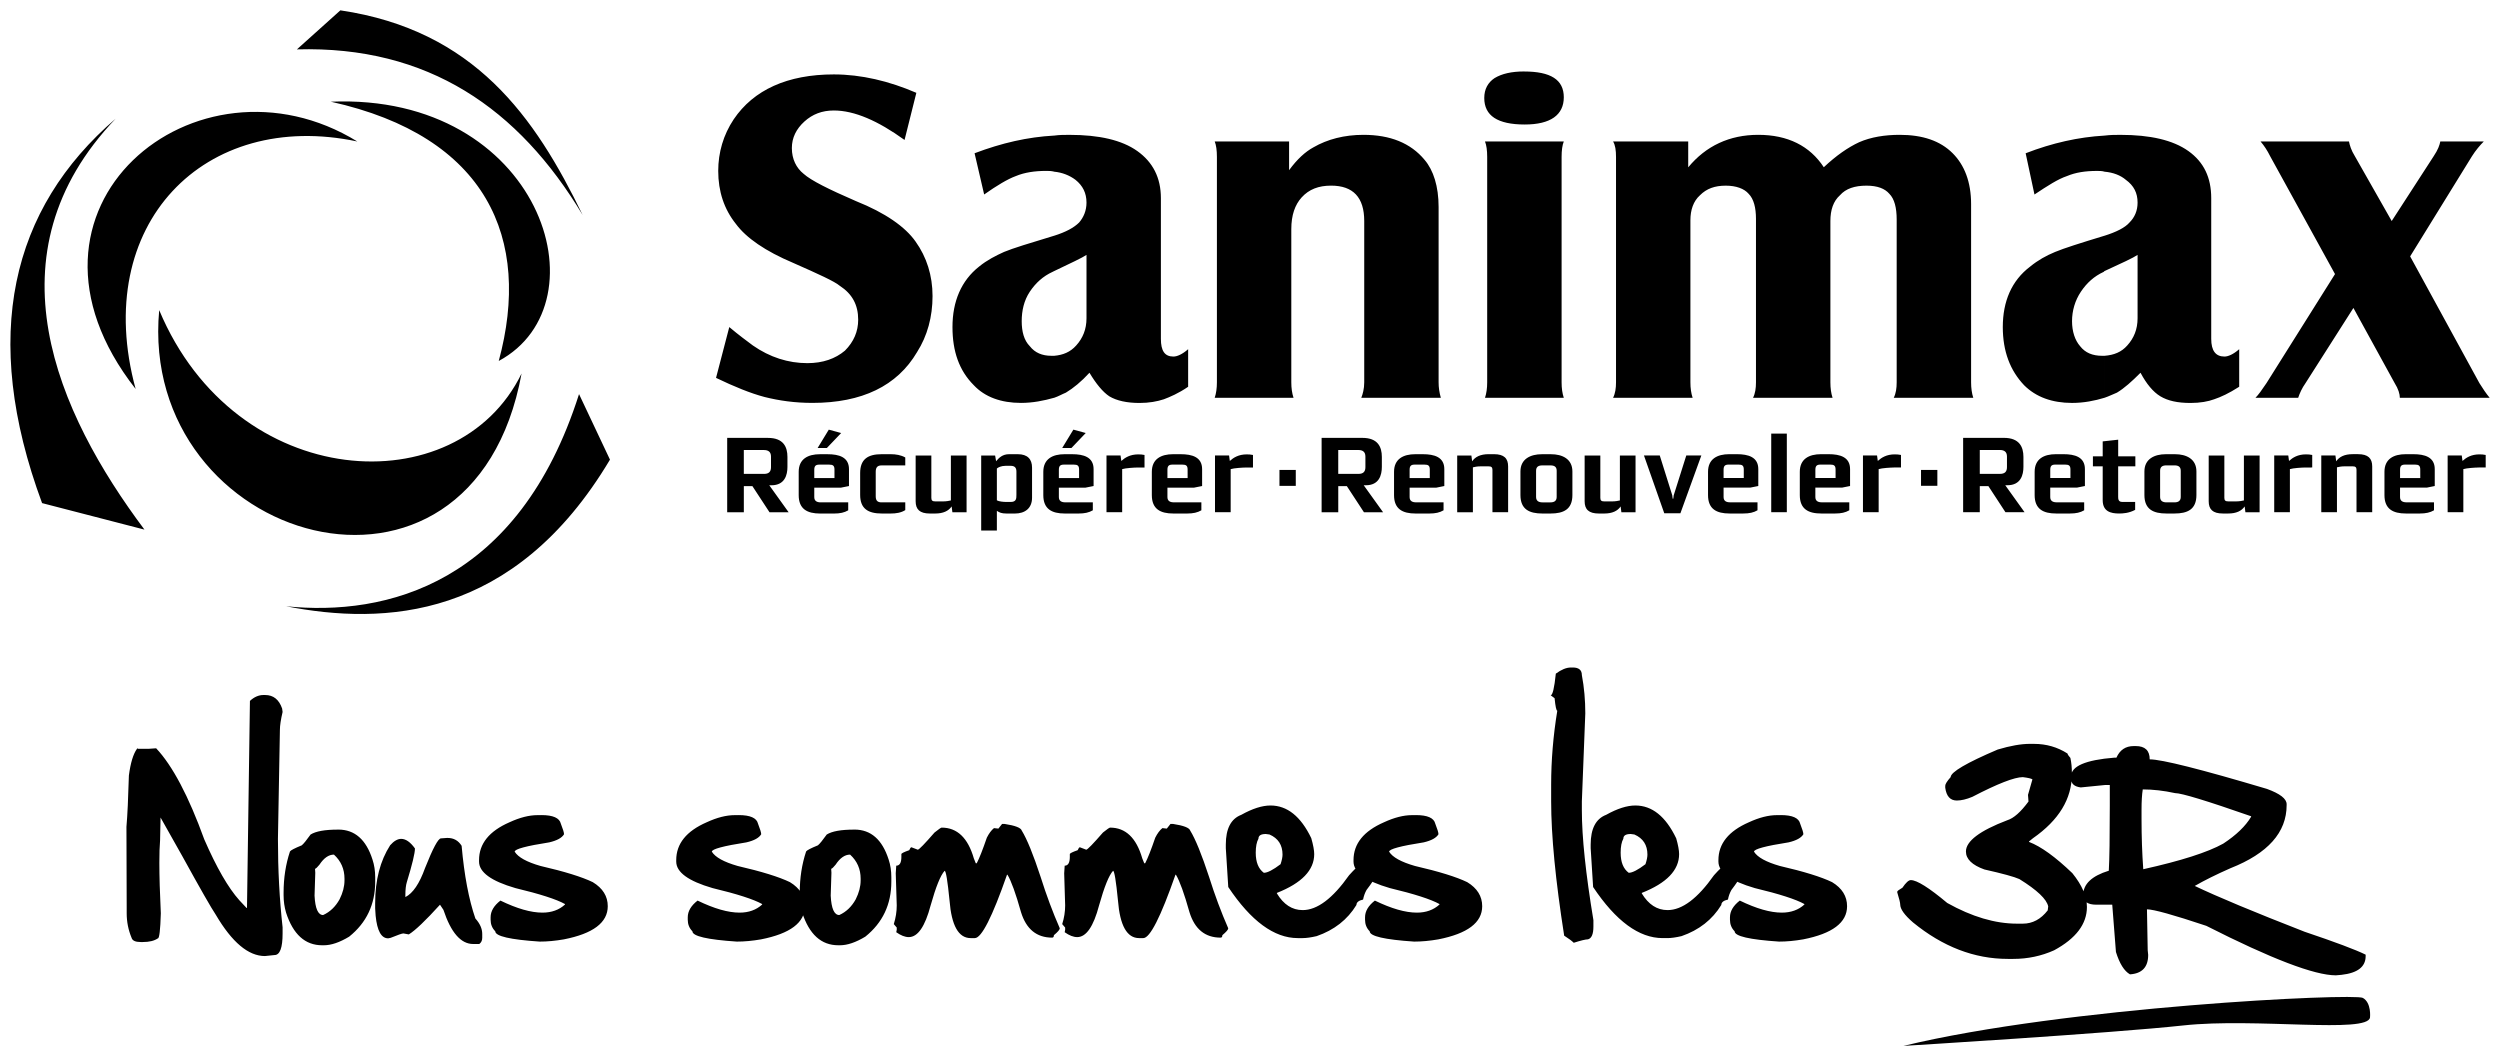 <svg height="50.942" viewBox="0 0 120.569 50.942" width="120.569" xmlns="http://www.w3.org/2000/svg"><path d="m12.789 33.519c.395 0 .667.218.817.651l.023.166c-.087.372-.13.66-.13.865l-.095 5.258c0 1.493.075 2.914.225 4.264v.295c0 .695-.13 1.042-.391 1.042l-.462.048c-.798 0-1.587-.663-2.368-1.99-.213-.315-.75-1.255-1.611-2.819l-1.054-1.872-.023 1.102c-.024.276-.035.636-.035 1.077 0 .64.023 1.453.071 2.441-.024.805-.071 1.208-.142 1.208-.174.118-.414.177-.723.177h-.106c-.253 0-.399-.067-.438-.201-.158-.379-.237-.773-.237-1.184v-.261c0-1.209-.004-2.511-.012-3.909.048-.552.087-1.377.118-2.475.079-.608.209-1.038.391-1.29l.024-.024.023.024h.533l.344-.024c.789.838 1.563 2.302 2.321 4.394.592 1.359 1.156 2.338 1.694 2.938l.343.367h.023l.142-9.984c.206-.19.423-.284.652-.284h.083zm3.529 6.49c.79 0 1.339.482 1.646 1.445.087.261.131.545.131.853v.213c0 1.097-.419 1.982-1.256 2.653-.458.276-.864.415-1.219.415h-.083c-.822 0-1.401-.526-1.741-1.575-.079-.268-.119-.549-.119-.841v-.118c0-.711.103-1.374.308-1.99.031-.055.221-.154.568-.296.087-.071.229-.244.426-.521.253-.158.691-.237 1.315-.237h.023zm-1.113 2.084-.035 1.102c.031.624.169.935.414.935.332-.15.596-.403.793-.758.158-.316.237-.62.237-.912v-.083c0-.465-.17-.853-.509-1.161-.253 0-.485.162-.699.486-.095.118-.166.185-.213.201l.012.189zm6.383-1.681c.292 0 .517.126.675.379.126 1.421.347 2.59.663 3.505.221.245.331.493.331.746v.189c0 .126-.047.225-.142.296h-.296c-.592 0-1.07-.549-1.433-1.646l-.166-.249c-.695.766-1.196 1.244-1.504 1.433l-.261-.048c-.063 0-.268.071-.616.213l-.119.024c-.331 0-.532-.363-.604-1.089l-.023-.356v-.248c0-1.113.241-2.045.723-2.796.181-.205.359-.308.533-.308.221 0 .442.154.663.462 0 .229-.131.77-.391 1.622-.047.15-.071.359-.071.628v.095c.363-.182.679-.647.948-1.398.379-.955.635-1.433.769-1.433l.32-.023zm4.524-1.102c.56 0 .872.139.936.415.103.261.154.431.154.509-.102.174-.34.304-.711.391-1.113.174-1.669.324-1.669.45.166.268.58.498 1.244.688 1.161.268 2.001.529 2.522.781.482.292.723.68.723 1.161 0 .79-.707 1.322-2.12 1.599-.411.071-.798.107-1.161.107-1.429-.095-2.144-.261-2.144-.497-.15-.15-.225-.336-.225-.557v-.118c0-.292.158-.561.473-.806.797.387 1.472.581 2.025.581.442 0 .805-.131 1.089-.391v-.023c-.411-.229-1.208-.486-2.392-.77-1.169-.339-1.753-.765-1.753-1.279v-.071c0-.789.489-1.397 1.468-1.824.497-.229.947-.344 1.35-.344h.189zm9.51 0c.56 0 .872.139.935.415.102.261.154.431.154.509-.103.174-.339.304-.711.391-1.113.174-1.67.324-1.67.45.166.268.581.498 1.244.688 1.161.268 2.001.529 2.523.781.481.292.722.68.722 1.161 0 .79-.707 1.322-2.12 1.599-.411.071-.798.107-1.161.107-1.429-.095-2.144-.261-2.144-.497-.15-.15-.225-.336-.225-.557v-.118c0-.292.158-.561.474-.806.797.387 1.472.581 2.025.581.442 0 .805-.131 1.089-.391v-.023c-.411-.229-1.208-.486-2.392-.77-1.169-.339-1.752-.765-1.752-1.279v-.071c0-.789.489-1.397 1.469-1.824.497-.229.947-.344 1.35-.344h.189zm5.589.699c.789 0 1.338.482 1.646 1.445.087.261.13.545.13.853v.213c0 1.097-.419 1.982-1.255 2.653-.458.276-.865.415-1.22.415h-.083c-.822 0-1.402-.526-1.741-1.575-.079-.268-.118-.549-.118-.841v-.118c0-.711.103-1.374.307-1.99.032-.055.221-.154.569-.296.087-.071.229-.244.426-.521.252-.158.69-.237 1.314-.237h.024zm-1.113 2.084-.035 1.102c.031.624.169.935.414.935.332-.15.596-.403.793-.758.158-.316.237-.62.237-.912v-.083c0-.465-.17-.853-.509-1.161-.253 0-.486.162-.699.486-.094.118-.166.185-.213.201l.012.189zm8.349-2.357c.514.079.789.186.829.32.253.41.557 1.157.912 2.239.276.876.584 1.701.923 2.475 0 .063-.094.174-.284.332 0 .079-.028.118-.083.118-.75 0-1.252-.41-1.504-1.232-.253-.9-.47-1.5-.651-1.8h-.024c-.711 2.037-1.228 3.055-1.551 3.055h-.201c-.585 0-.924-.604-1.019-1.812-.095-.955-.173-1.433-.237-1.433-.197.214-.422.77-.675 1.669-.269 1.019-.62 1.528-1.054 1.528-.182 0-.383-.079-.604-.236l.024-.118v-.107l-.142-.166c.094-.299.142-.6.142-.9l-.048-1.551.024-.367c.166 0 .248-.142.248-.426v-.131c0-.04.127-.102.379-.19.039-.094.075-.141.106-.141l.308.118c.063-.008.332-.285.805-.829.197-.158.312-.237.343-.237.75 0 1.267.494 1.552 1.481l.094.237h.048c.127-.244.288-.655.486-1.232.103-.205.217-.359.344-.462l.213.024.178-.225h.118zm8.124 0c.513.079.789.186.829.32.253.41.557 1.157.912 2.239.276.876.584 1.701.923 2.475 0 .063-.095.174-.284.332 0 .079-.028.118-.083.118-.75 0-1.251-.41-1.504-1.232-.253-.9-.47-1.5-.651-1.8h-.024c-.711 2.037-1.228 3.055-1.551 3.055h-.202c-.584 0-.924-.604-1.019-1.812-.094-.955-.173-1.433-.237-1.433-.198.214-.422.77-.675 1.669-.268 1.019-.62 1.528-1.054 1.528-.182 0-.383-.079-.604-.236l.023-.118v-.107l-.142-.166c.095-.299.142-.6.142-.9l-.047-1.551.024-.367c.165 0 .248-.142.248-.426v-.131c0-.04.127-.102.379-.19.039-.094.075-.141.106-.141l.308.118c.063-.008.331-.285.805-.829.197-.158.311-.237.343-.237.75 0 1.267.494 1.552 1.481l.095.237h.047c.126-.244.288-.655.485-1.232.103-.205.217-.359.344-.462l.213.024.178-.225h.118zm6.668.687c.095.332.142.589.142.769 0 .774-.601 1.398-1.8 1.871v.024c.324.537.738.805 1.243.805.703 0 1.449-.56 2.239-1.681.489-.546.86-.818 1.113-.818h.048l.047.047v.237l-.024.095c.008.039.039.067.095.083.102 0 .169-.083.201-.249h.048v.024c0 .261-.229.692-.687 1.292-.079.141-.134.296-.166.462-.213.047-.32.135-.32.26-.434.711-1.073 1.212-1.919 1.504-.276.064-.501.095-.675.095h-.237c-1.137 0-2.254-.82-3.351-2.463l-.118-1.871v-.178c0-.765.248-1.243.746-1.433.537-.3 1.007-.45 1.409-.45.806 0 1.461.525 1.966 1.575zm-2.286 1.67c.173 0 .442-.138.805-.414.063-.19.095-.344.095-.462 0-.466-.21-.789-.628-.971l-.178-.024c-.237 0-.355.076-.355.225-.087.158-.131.384-.131.676 0 .458.131.781.391.971zm7.331-2.783c.56 0 .872.139.936.415.102.261.154.431.154.509-.103.174-.34.304-.71.391-1.114.174-1.67.324-1.67.45.166.268.581.498 1.244.688 1.161.268 2.002.529 2.523.781.481.292.722.68.722 1.161 0 .79-.707 1.322-2.12 1.599-.41.071-.797.107-1.161.107-1.429-.095-2.144-.261-2.144-.497-.15-.15-.225-.336-.225-.557v-.118c0-.292.158-.561.474-.806.797.387 1.472.581 2.025.581.442 0 .805-.131 1.09-.391v-.023c-.411-.229-1.208-.486-2.393-.77-1.168-.339-1.752-.765-1.752-1.279v-.071c0-.789.489-1.397 1.469-1.824.497-.229.947-.344 1.35-.344h.19zm7.567-7.118c.292 0 .438.123.438.367.111.592.166 1.208.166 1.847l-.166 4.24v.438c0 1.287.186 3.052.557 5.294v.308c0 .362-.087.568-.261.616-.111 0-.34.055-.687.166-.087-.087-.241-.201-.462-.343-.418-2.668-.628-4.828-.628-6.479v-.805c0-1.168.099-2.357.296-3.564-.047 0-.09-.201-.13-.604l-.19-.142c.094 0 .178-.347.249-1.042.268-.197.509-.296.723-.296h.094zm4.986 8.231c.095.332.142.589.142.769 0 .774-.6 1.398-1.8 1.871v.024c.323.537.738.805 1.244.805.703 0 1.449-.56 2.238-1.681.489-.546.86-.818 1.113-.818h.048l.047.047v.237l-.024.095c.008.039.04.067.095.083.102 0 .169-.083.201-.249h.047v.024c0 .261-.229.692-.687 1.292-.079.141-.135.296-.166.462-.213.047-.32.135-.32.26-.435.711-1.074 1.212-1.919 1.504-.277.064-.502.095-.675.095h-.237c-1.137 0-2.255-.82-3.352-2.463l-.118-1.871v-.178c0-.765.249-1.243.746-1.433.537-.3 1.007-.45 1.409-.45.805 0 1.46.525 1.966 1.575zm-2.286 1.67c.173 0 .442-.138.805-.414.063-.19.095-.344.095-.462 0-.466-.21-.789-.628-.971l-.177-.024c-.238 0-.356.076-.356.225-.087.158-.13.384-.13.676 0 .458.13.781.391.971zm7.331-2.783c.56 0 .872.139.936.415.102.261.154.431.154.509-.103.174-.34.304-.711.391-1.113.174-1.67.324-1.67.45.166.268.581.498 1.244.688 1.161.268 2.002.529 2.523.781.482.292.722.68.722 1.161 0 .79-.707 1.322-2.119 1.599-.411.071-.798.107-1.161.107-1.429-.095-2.143-.261-2.143-.497-.15-.15-.225-.336-.225-.557v-.118c0-.292.158-.561.474-.806.797.387 1.472.581 2.025.581.442 0 .806-.131 1.09-.391v-.023c-.411-.229-1.208-.486-2.393-.77-1.168-.339-1.753-.765-1.753-1.279v-.071c0-.789.489-1.397 1.469-1.824.497-.229.947-.344 1.35-.344h.189zm17.457-1.238c.491 0 1.01.059 1.557.178.316 0 1.539.373 3.67 1.117v.024c-.269.452-.717.883-1.342 1.294-.752.42-2.039.831-3.86 1.236-.056-.769-.083-1.572-.083-2.411v-.463c0-.396.019-.721.059-.974m-.439-2.091c-.388 0-.665.186-.831.558h-.095c-1.393.111-2.091.411-2.091.902v.119c0 .237.155.376.464.415l1.188-.118h.214v.998c0 1.536-.016 2.573-.047 3.112v.024c-.824.254-1.236.645-1.236 1.176 0 .308.21.463.629.463h.772l.178 2.28c.174.562.4.922.677 1.08.585-.039.878-.352.878-.938l-.023-.226-.036-1.972c.317 0 1.271.265 2.862.796 3.136 1.591 5.218 2.387 6.248 2.387l.273-.024c.776-.087 1.164-.388 1.164-.902v-.071c-.482-.238-1.464-.606-2.945-1.105-2.439-.951-4.205-1.687-5.297-2.209.467-.269 1.041-.554 1.723-.855 1.805-.713 2.708-1.726 2.708-3.041v-.047c0-.261-.317-.507-.95-.737-3.191-.95-5.075-1.425-5.654-1.425 0-.427-.225-.641-.676-.641h-.095zm-5.001-.107c-.428 0-.946.091-1.556.274-1.505.641-2.261 1.085-2.269 1.33-.174.198-.261.336-.261.416v.096c.056.411.241.617.558.617.214 0 .463-.059.749-.178 1.218-.633 2.031-.95 2.435-.95.253.032.407.067.463.107l-.214.748.024.321c-.373.506-.713.807-1.022.902-1.33.506-1.995 1.01-1.995 1.508 0 .364.297.654.891.867.878.198 1.441.352 1.687.463.855.53 1.318.97 1.39 1.319l-.024.19c-.332.428-.732.641-1.199.641h-.285c-1.053 0-2.174-.333-3.361-.997-.879-.736-1.465-1.104-1.758-1.104-.103 0-.237.122-.404.368-.166.096-.249.159-.249.189v.037c.095.308.142.502.142.581 0 .222.206.511.618.867 1.433 1.172 2.958 1.759 4.573 1.759h.262c.696 0 1.354-.138 1.971-.416 1.053-.57 1.581-1.267 1.581-2.09 0-.507-.234-1.049-.702-1.628-.816-.783-1.512-1.287-2.09-1.508v-.024l.19-.154c1.251-.871 1.876-1.9 1.876-3.088v-.071c0-.254-.023-.491-.071-.713-.079-.087-.127-.159-.142-.214-.483-.309-1.021-.464-1.615-.464h-.19zm16.4 13.191s.076-.703-.346-.939c-.422-.236-14.334.422-22.158 2.315 0 0 10.023-.609 13.5-.987 3.476-.378 8.916.408 9.004-.389m-97.067-42.242c-7.744-4.761-17.548 3.197-10.692 11.935-2.167-7.957 3.339-13.498 10.692-11.935zm6.82 10.585c5.222-2.806 1.989-12.93-8.099-12.504 7.531 1.669 9.698 6.607 8.099 12.504zm-16.376-2.452c-1.03 11.261 15.097 16.021 17.477 3.056-3.091 6.359-13.783 5.755-17.477-3.056zm20.425-4.582c-2.309-4.76-5.222-8.916-11.687-9.876l-2.096 1.883c6.323-.178 10.692 2.842 13.783 7.992zm-14.315 18.862c4.724.923 11.012.675 15.63-7.069l-1.492-3.161c-2.913 9.165-9.307 10.728-14.138 10.231zm-8.206-23.516c-5.044 4.334-6.536 10.479-3.552 18.543l4.937 1.278c-4.227-5.648-7.637-13.285-1.385-19.822zm95.911 13.464v-2.025c.463-.036.818-.178 1.101-.498.32-.354.497-.781.497-1.313v-3.055c-.213.142-.745.391-1.598.781v-1.705c.568-.178.995-.391 1.208-.639.249-.248.39-.568.39-.959 0-.462-.176-.817-.568-1.101-.249-.213-.605-.355-1.031-.391v-1.74c.285-.036.533-.036.781-.036 1.421 0 2.522.249 3.269.781.746.533 1.101 1.279 1.101 2.273v6.785c0 .57.213.853.639.853.177 0 .426-.107.71-.355v1.811c-.497.32-.887.497-1.207.604-.284.106-.675.178-1.137.178-.638 0-1.101-.107-1.456-.32-.355-.213-.675-.604-.959-1.137-.426.427-.782.746-1.137.959-.178.071-.391.178-.604.249zm11.119-5.968-3.127-5.683c-.142-.284-.283-.497-.462-.71h4.263c.035.177.107.426.285.71l1.776 3.126 2.024-3.126c.214-.32.284-.533.32-.71h2.096c-.177.177-.391.426-.569.71l-2.982 4.831 3.339 6.11c.178.284.32.497.497.711h-4.333c0-.178-.071-.427-.25-.711l-1.989-3.623-2.308 3.623c-.177.249-.285.497-.356.711h-2.061c.143-.143.321-.391.534-.711l3.304-5.258zm-11.119-6.678v1.74c-.107-.035-.248-.035-.355-.035-.568 0-1.031.071-1.456.249-.425.142-.924.462-1.564.888l-.425-1.989c1.279-.497 2.557-.782 3.801-.852zm0 4.831v1.705l-.035.036c-.462.212-.817.533-1.101.958-.285.426-.427.923-.427 1.421 0 .497.141.923.391 1.208.249.32.603.462 1.065.462h.107v2.025c-.462.141-.994.248-1.563.248-.959 0-1.74-.284-2.309-.852-.675-.71-1.03-1.634-1.03-2.806 0-1.244.426-2.239 1.314-2.913.391-.32.782-.533 1.208-.71.426-.178 1.209-.426 2.38-.782zm-50.655 7.815v-2.025c.426-.036.781-.178 1.065-.498.32-.354.497-.781.497-1.313v-3.055c-.213.142-.746.391-1.563.781v-1.705c.568-.178.959-.391 1.208-.639.213-.248.355-.568.355-.959 0-.462-.178-.817-.533-1.101-.284-.213-.64-.355-1.03-.391v-1.74c.249-.036.497-.036.746-.036 1.421 0 2.522.249 3.268.781.746.533 1.137 1.279 1.137 2.273v6.785c0 .57.178.853.604.853.178 0 .426-.107.71-.355v1.811c-.462.32-.888.497-1.172.604-.32.106-.711.178-1.172.178-.604 0-1.101-.107-1.456-.32-.32-.213-.639-.604-.959-1.137-.391.427-.781.746-1.137.959-.178.071-.355.178-.568.249zm30.585-11.119c.852-1.03 1.989-1.563 3.374-1.563 1.422 0 2.487.533 3.161 1.563.604-.569 1.172-.959 1.705-1.207.568-.249 1.244-.356 1.953-.356 1.102 0 1.954.284 2.557.888.569.569.889 1.385.889 2.451v8.596c0 .284.036.533.105.747h-3.836c.107-.213.142-.462.142-.747v-7.85c0-.568-.107-.995-.355-1.243-.213-.248-.569-.391-1.102-.391-.568 0-.995.142-1.278.462-.32.285-.462.71-.462 1.243v7.78c0 .284.035.533.105.747h-3.836c.107-.213.142-.462.142-.747v-7.886c0-.533-.106-.959-.355-1.208-.213-.248-.604-.391-1.102-.391-.532 0-.923.142-1.243.462-.319.285-.462.71-.462 1.208v7.814c0 .284.036.533.107.747h-3.837c.107-.213.142-.462.142-.747v-10.87c0-.32-.035-.569-.142-.746h3.624v1.243zm-7.922-4.618c1.279 0 1.918.391 1.918 1.243s-.64 1.314-1.883 1.314c-1.314 0-1.953-.426-1.953-1.279 0-.426.177-.746.497-.959.355-.213.818-.32 1.421-.32zm-1.883 3.375h3.801c-.072.177-.106.426-.106.746v10.87c0 .284.034.533.106.747h-3.801c.071-.213.106-.462.106-.747v-10.87c0-.32-.035-.569-.106-.746zm-13.036 0h3.588v1.385c.39-.533.781-.888 1.172-1.101.675-.391 1.491-.604 2.416-.604 1.279 0 2.273.391 2.948 1.208.425.497.675 1.279.675 2.273v8.454c0 .249.036.497.107.747h-3.836c.071-.178.142-.427.142-.747v-7.78c0-1.136-.533-1.705-1.599-1.705-.604 0-1.065.178-1.42.569-.321.355-.498.853-.498 1.527v7.388c0 .284.036.533.107.747h-3.801c.071-.213.106-.462.106-.747v-10.869c0-.32-.035-.569-.106-.746zm-24.049 11.402.639-2.451c.462.39.853.674 1.137.887.817.569 1.705.853 2.629.853.746 0 1.35-.213 1.812-.603.426-.427.639-.924.639-1.493 0-.71-.284-1.243-.888-1.634-.249-.213-1.03-.568-2.238-1.101-1.35-.569-2.273-1.208-2.771-1.883-.568-.71-.853-1.563-.853-2.558 0-.888.249-1.741.746-2.486.959-1.421 2.593-2.167 4.831-2.167 1.314 0 2.664.32 3.978.888l-.569 2.273c-1.279-.923-2.416-1.421-3.41-1.421-.568 0-1.03.178-1.421.533-.391.355-.604.781-.604 1.279 0 .533.213.959.569 1.243.355.32 1.208.746 2.522 1.315 1.421.568 2.38 1.243 2.877 1.953.533.746.817 1.634.817 2.629 0 .994-.249 1.918-.746 2.699-.959 1.635-2.664 2.451-5.045 2.451-.852 0-1.599-.107-2.309-.284-.675-.178-1.457-.497-2.345-.924zm16.305-11.687v1.74c-.142-.035-.249-.035-.391-.035-.533 0-1.03.071-1.456.249-.391.142-.924.462-1.527.888l-.462-1.989c1.314-.497 2.558-.782 3.836-.852zm0 4.831v1.705l-.071.036c-.462.212-.817.533-1.101.958-.284.426-.391.923-.391 1.421 0 .497.107.923.391 1.208.248.32.604.462 1.03.462h.142v2.025c-.497.141-1.03.248-1.599.248-.959 0-1.74-.284-2.273-.852-.71-.71-1.03-1.634-1.03-2.806 0-1.244.427-2.239 1.279-2.913.391-.32.817-.533 1.208-.71.426-.178 1.243-.426 2.416-.782zm-13.726 13.336-.824-1.259h-.414v1.259h-.803v-3.586h1.968c.746 0 .938.438.938.918v.481c0 .384-.125.886-.773.886h-.103l.933 1.301h-.922zm.072-2.684c0-.224-.124-.317-.343-.317h-.968v1.151h.979c.218 0 .332-.098.332-.322v-.512zm3.372 1.498h-1.285v.455c0 .192.129.254.316.254h1.321v.384c-.186.109-.394.155-.684.155h-.668c-.626 0-1.036-.217-1.036-.886v-1.124c0-.622.445-.851 1.026-.851h.363c.554 0 1.036.138 1.036.721v.814zm-.311-.877c0-.186-.077-.234-.253-.234h-.477c-.186 0-.244.074-.244.255v.393h.974v-.414zm-.368-1.035h-.445l.539-.886.596.163zm3.084 3.159h-.43c-.658 0-1.047-.228-1.047-.896v-1.057c0-.662.368-.908 1.036-.908h.436c.249 0 .492.039.704.158v.383h-1.145c-.192 0-.28.093-.28.305v1.187c0 .233.114.29.29.29h1.135v.373c-.202.129-.451.165-.699.165zm2.971-.062-.037-.28c-.145.217-.405.342-.791.342h-.26c-.487 0-.684-.202-.684-.59v-2.207h.757v2.046c0 .13.061.166.187.166h.392c.14 0 .285-.026.363-.046v-2.166h.757v2.736zm3.015.062h-.404c-.243 0-.337-.046-.466-.129v.948h-.756v-3.617h.672l.047.276c.139-.166.311-.339.626-.339h.419c.472 0 .689.241.689.649v1.451c0 .509-.342.762-.829.762zm.073-2.026c0-.208-.109-.274-.274-.274h-.26c-.192 0-.357.077-.409.13v1.534c.098.057.316.078.461.078h.202c.274 0 .28-.156.28-.348v-1.12zm3.332.778h-1.285v.455c0 .192.13.254.316.254h1.322v.384c-.187.109-.394.155-.684.155h-.668c-.626 0-1.036-.217-1.036-.886v-1.124c0-.622.446-.851 1.027-.851h.362c.554 0 1.036.138 1.036.721v.814zm-.31-.877c0-.186-.078-.234-.254-.234h-.477c-.186 0-.244.074-.244.255v.393h.975zm-.368-1.035h-.446l.539-.886.596.163zm3.177.942c-.135 0-.575.026-.731.077v2.078h-.756v-2.736h.678l.037.264c.176-.16.425-.317.813-.317.099 0 .208.006.306.028v.605h-.347zm2.736.97h-1.284v.455c0 .192.129.254.316.254h1.321v.384c-.188.109-.395.155-.684.155h-.668c-.627 0-1.037-.217-1.037-.886v-1.124c0-.622.447-.851 1.026-.851h.363c.555 0 1.036.138 1.036.721v.814zm-.311-.877c0-.186-.077-.234-.254-.234h-.476c-.187 0-.243.074-.243.255v.393h.974zm2.806-.093c-.134 0-.574.026-.729.077v2.078h-.756v-2.736h.679l.035.264c.176-.16.424-.317.814-.317.098 0 .206.006.304.028v.605h-.348zm1.624.883v-.767h.787v.767zm4.074 1.273-.824-1.259h-.414v1.259h-.803v-3.586h1.968c.745 0 .937.438.937.918v.481c0 .384-.124.886-.77.886h-.105l.934 1.301h-.922zm.071-2.684c0-.224-.124-.317-.341-.317h-.969v1.151h.98c.217 0 .33-.098.33-.322v-.512zm3.417 1.498h-1.285v.455c0 .192.13.254.316.254h1.321v.384c-.186.109-.393.155-.683.155h-.668c-.628 0-1.037-.217-1.037-.886v-1.124c0-.622.446-.851 1.027-.851h.361c.555 0 1.037.138 1.037.721v.814l-.388.079zm-.312-.877c0-.186-.076-.234-.254-.234h-.476c-.186 0-.243.074-.243.255v.393h.973zm3.022 2.063v-2.047c0-.13-.063-.166-.187-.166h-.394c-.14 0-.285.026-.362.047v2.166h-.757v-2.736h.684l.037.281c.145-.219.404-.345.793-.345h.259c.487 0 .683.203.683.592v2.207h-.756zm2.799.062h-.388c-.626 0-1.061-.196-1.061-.89v-1.139c0-.607.492-.831 1.03-.831h.446c.538 0 1.03.224 1.03.831v1.139c0 .694-.43.89-1.057.89zm.299-2.062c0-.197-.119-.259-.299-.259h-.394c-.182 0-.301.062-.301.259v1.264c0 .193.13.26.306.26h.388c.175 0 .299-.067.299-.26zm3.12 2-.036-.28c-.143.217-.404.342-.791.342h-.259c-.489 0-.686-.202-.686-.59v-2.207h.757v2.046c0 .13.063.166.187.166h.394c.14 0 .285-.026.362-.046v-2.166h.755v2.736h-.684zm2.846.051h-.777l-.98-2.788h.762l.602 1.917.021.166h.029l.02-.16.607-1.923h.726l-1.01 2.788zm3.368-1.238h-1.285v.455c0 .192.13.254.317.254h1.319v.384c-.186.109-.393.155-.683.155h-.667c-.628 0-1.036-.217-1.036-.886v-1.124c0-.622.445-.851 1.025-.851h.362c.555 0 1.037.138 1.037.721v.814zm-.311-.877c0-.186-.076-.234-.253-.234h-.477c-.187 0-.244.074-.244.255v.393h.974zm1.324 2.063v-3.792h.752v3.792zm3.413-1.186h-1.285v.455c0 .192.13.254.316.254h1.321v.384c-.187.109-.394.155-.683.155h-.67c-.627 0-1.034-.217-1.034-.886v-1.124c0-.622.445-.851 1.025-.851h.364c.553 0 1.035.138 1.035.721v.814zm-.31-.877c0-.186-.079-.234-.254-.234h-.475c-.188 0-.245.074-.245.255v.393h.975zm2.81-.093c-.137 0-.578.026-.732.077v2.078h-.757v-2.736h.679l.036.264c.177-.16.425-.317.813-.317.099 0 .206.006.306.028v.605h-.345zm1.311.883v-.767h.788v.767zm4.072 1.273-.823-1.259h-.415v1.259h-.803v-3.586h1.968c.746 0 .94.438.94.918v.481c0 .384-.125.886-.774.886h-.103l.932 1.301h-.922zm.073-2.684c0-.224-.124-.317-.343-.317h-.968v1.151h.98c.217 0 .331-.098.331-.322v-.512zm3.372 1.498h-1.285v.455c0 .192.13.254.316.254h1.321v.384c-.187.109-.394.155-.683.155h-.67c-.626 0-1.036-.217-1.036-.886v-1.124c0-.622.446-.851 1.026-.851h.364c.553 0 1.034.138 1.034.721v.814zm-.311-.877c0-.186-.076-.234-.254-.234h-.476c-.186 0-.243.074-.243.255v.393h.973zm2.302-.15v1.467c0 .108.01.249.191.249h.628v.383c-.3.161-.591.176-.777.176-.408 0-.788-.103-.788-.642v-1.632h-.472v-.483h.472v-.721l.747-.082v.803h.828v.483zm2.717 2.275h-.389c-.627 0-1.062-.196-1.062-.89v-1.139c0-.607.491-.831 1.032-.831h.445c.539 0 1.031.224 1.031.831v1.139c0 .694-.431.89-1.057.89zm.301-2.062c0-.197-.121-.259-.301-.259h-.394c-.18 0-.3.062-.3.259v1.264c0 .193.129.26.305.26h.389c.175 0 .301-.067.301-.26zm3.119 2-.037-.28c-.145.217-.404.342-.792.342h-.259c-.487 0-.683-.202-.683-.59v-2.207h.755v2.046c0 .13.062.166.187.166h.394c.14 0 .285-.026.362-.046v-2.166h.757v2.736h-.684zm2.876-2.156c-.135 0-.576.026-.731.077v2.078h-.756v-2.736h.678l.036.264c.176-.16.425-.317.813-.317.099 0 .206.006.306.028v.605zm2.482 2.156v-2.047c0-.13-.063-.166-.187-.166h-.394c-.138 0-.284.026-.362.047v2.166h-.756v-2.736h.682l.038.281c.145-.219.404-.345.792-.345h.259c.488 0 .685.203.685.592v2.207h-.757zm3.385-1.186h-1.286v.455c0 .192.131.254.316.254h1.322v.384c-.187.109-.395.155-.684.155h-.67c-.626 0-1.035-.217-1.035-.886v-1.124c0-.622.445-.851 1.025-.851h.363c.555 0 1.037.138 1.037.721v.814l-.388.079zm-.311-.877c0-.186-.078-.234-.254-.234h-.477c-.185 0-.243.074-.243.255v.393h.975zm2.809-.093c-.135 0-.576.026-.731.077v2.078h-.757v-2.736h.68l.036.264c.176-.16.425-.317.814-.317.098 0 .207.006.305.028v.605h-.346z"/></svg>